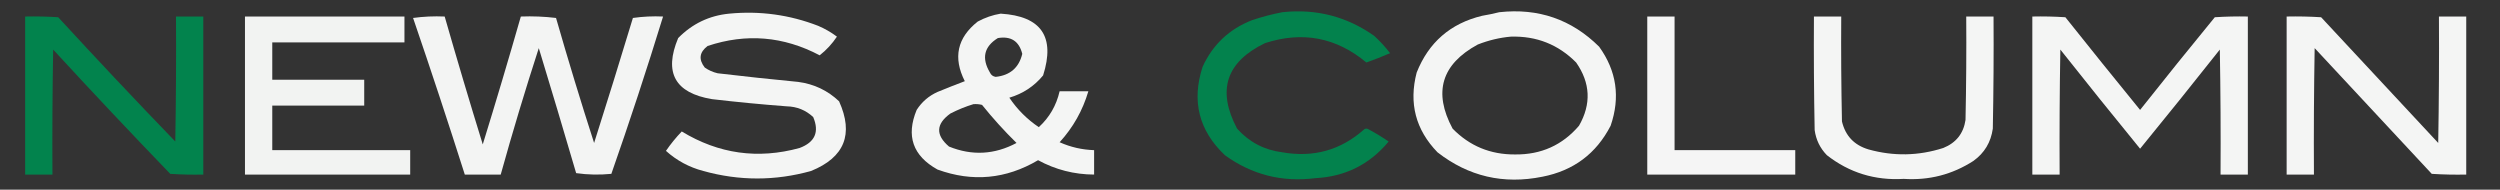 <?xml version="1.0" encoding="UTF-8"?>
<!DOCTYPE svg PUBLIC "-//W3C//DTD SVG 1.1//EN" "http://www.w3.org/Graphics/SVG/1.1/DTD/svg11.dtd">
<svg xmlns="http://www.w3.org/2000/svg" version="1.1" width="1740px" height="132px" style="shape-rendering:geometricPrecision; text-rendering:geometricPrecision; image-rendering:optimizeQuality; fill-rule:evenodd; clip-rule:evenodd" xmlns:xlink="http://www.w3.org/1999/xlink">
<rect width="100%" height="100%" fill="#333333" stroke="none"/>
<g><path style="opacity:0.944" fill="#00874f" d="M 892.5,8.5 C 916.026,5.966 937.359,11.466 956.5,25C 960.535,28.7 964.202,32.7 967.5,37C 962.113,39.353 956.613,41.52 951,43.5C 930.079,26.05 906.579,21.55 880.5,30C 853.372,43.051 846.872,62.885 861,89.5C 869.416,98.903 879.916,104.402 892.5,106C 914.22,109.824 933.22,104.491 949.5,90C 950.5,89.333 951.5,89.333 952.5,90C 957.369,92.597 962.036,95.43 966.5,98.5C 953.326,114.42 936.326,122.92 915.5,124C 892.267,126.942 871.267,121.609 852.5,108C 834.42,90.848 829.253,70.348 837,46.5C 844.083,31.031 855.583,20.198 871.5,14C 878.509,11.666 885.509,9.833 892.5,8.5 Z"/></g>
<g><path style="opacity:0.95" fill="#fefffe" d="M 1043.5,8.5 C 1070.66,5.497 1093.83,13.497 1113,32.5C 1125.16,49.342 1127.83,67.675 1121,87.5C 1110.99,106.941 1095.16,118.775 1073.5,123C 1046.42,128.477 1022.08,122.81 1000.5,106C 985.282,90.299 980.449,71.799 986,50.5C 994.328,29.508 1009.49,16.341 1031.5,11C 1035.67,10.295 1039.67,9.461 1043.5,8.5 Z M 1051.5,25.5 C 1069.38,24.955 1084.55,30.955 1097,43.5C 1106.95,57.761 1107.62,72.428 1099,87.5C 1087.42,101.034 1072.59,107.701 1054.5,107.5C 1037.34,107.622 1022.84,101.622 1011,89.5C 997.426,64.221 1003.26,44.721 1028.5,31C 1036.03,28.032 1043.7,26.198 1051.5,25.5 Z"/></g>
<g><path style="opacity:0.949" fill="#fefffe" d="M 507.5,9.5 C 528.882,7.436 549.548,10.269 569.5,18C 574.16,19.995 578.494,22.495 582.5,25.5C 579.208,30.46 575.208,34.793 570.5,38.5C 545.315,25.22 519.315,23.053 492.5,32C 486.764,36.343 486.097,41.343 490.5,47C 493.215,48.908 496.215,50.241 499.5,51C 518.139,53.203 536.805,55.203 555.5,57C 566.523,58.444 576.023,62.944 584,70.5C 594.312,93.381 587.812,109.548 564.5,119C 539.54,125.963 514.54,125.963 489.5,119C 479.653,116.412 470.986,111.745 463.5,105C 466.818,100.185 470.485,95.685 474.5,91.5C 500.194,107.128 527.528,110.962 556.5,103C 567.211,99.005 570.378,91.838 566,81.5C 560.859,76.67 554.692,74.17 547.5,74C 530.13,72.689 512.797,71.023 495.5,69C 469.768,64.701 461.934,50.534 472,26.5C 481.821,16.511 493.654,10.844 507.5,9.5 Z"/></g>
<g><path style="opacity:0.948" fill="#fefffe" d="M 696.5,9.5 C 724.738,11.235 734.571,25.568 726,52.5C 719.799,60.025 711.966,65.192 702.5,68C 708.012,76.179 714.846,83.012 723,88.5C 730.376,81.762 735.209,73.429 737.5,63.5C 744.167,63.5 750.833,63.5 757.5,63.5C 753.564,76.872 746.897,88.706 737.5,99C 745.127,102.407 753.127,104.24 761.5,104.5C 761.5,110.167 761.5,115.833 761.5,121.5C 747.658,121.442 734.658,118.108 722.5,111.5C 700.142,124.685 676.808,126.852 652.5,118C 635.322,108.449 630.489,94.615 638,76.5C 641.603,70.896 646.437,66.729 652.5,64C 658.839,61.39 665.172,58.89 671.5,56.5C 663.204,40.141 666.204,26.308 680.5,15C 685.639,12.226 690.972,10.393 696.5,9.5 Z M 694.5,26.5 C 703.618,24.966 709.285,28.633 711.5,37.5C 709.183,47.102 703.016,52.435 693,53.5C 691.11,53.215 689.777,52.215 689,50.5C 683.049,40.474 684.883,32.474 694.5,26.5 Z M 677.5,72.5 C 679.527,72.338 681.527,72.504 683.5,73C 691.003,82.333 699.003,91.167 707.5,99.5C 692.17,107.667 676.504,108.5 660.5,102C 651.049,93.919 651.382,86.253 661.5,79C 666.744,76.315 672.077,74.148 677.5,72.5 Z"/></g>
<g><path style="opacity:0.955" fill="#00874f" d="M 17.5,11.5 C 25.174,11.334 32.841,11.5 40.5,12C 67.301,41.135 94.467,69.969 122,98.5C 122.5,69.502 122.667,40.502 122.5,11.5C 128.833,11.5 135.167,11.5 141.5,11.5C 141.5,48.167 141.5,84.833 141.5,121.5C 133.826,121.666 126.159,121.5 118.5,121C 90.967,92.469 63.801,63.635 37,34.5C 36.5,63.498 36.333,92.498 36.5,121.5C 30.167,121.5 23.833,121.5 17.5,121.5C 17.5,84.833 17.5,48.167 17.5,11.5 Z"/></g>
<g><path style="opacity:0.94" fill="#fefffe" d="M 170.5,11.5 C 207.5,11.5 244.5,11.5 281.5,11.5C 281.5,17.5 281.5,23.5 281.5,29.5C 250.833,29.5 220.167,29.5 189.5,29.5C 189.5,38.167 189.5,46.833 189.5,55.5C 210.833,55.5 232.167,55.5 253.5,55.5C 253.5,61.5 253.5,67.5 253.5,73.5C 232.167,73.5 210.833,73.5 189.5,73.5C 189.5,83.833 189.5,94.167 189.5,104.5C 221.5,104.5 253.5,104.5 285.5,104.5C 285.5,110.167 285.5,115.833 285.5,121.5C 247.167,121.5 208.833,121.5 170.5,121.5C 170.5,84.833 170.5,48.167 170.5,11.5 Z"/></g>
<g><path style="opacity:0.944" fill="#fefffe" d="M 287.5,12.5 C 294.648,11.508 301.981,11.175 309.5,11.5C 318.023,41.238 326.856,70.904 336,100.5C 345.144,70.904 353.977,41.238 362.5,11.5C 370.752,11.184 378.919,11.518 387,12.5C 395.373,41.665 404.207,70.665 413.5,99.5C 422.695,70.581 431.695,41.581 440.5,12.5C 447.468,11.503 454.468,11.17 461.5,11.5C 450.202,48.227 438.202,84.727 425.5,121C 417.254,121.815 409.088,121.648 401,120.5C 392.489,91.454 383.822,62.454 375,33.5C 365.554,62.612 356.72,91.945 348.5,121.5C 340.167,121.5 331.833,121.5 323.5,121.5C 311.871,84.946 299.871,48.613 287.5,12.5 Z"/></g>
<g><path style="opacity:0.953" fill="#fefffe" d="M 1146.5,11.5 C 1152.83,11.5 1159.17,11.5 1165.5,11.5C 1165.5,42.5 1165.5,73.5 1165.5,104.5C 1193.5,104.5 1221.5,104.5 1249.5,104.5C 1249.5,110.167 1249.5,115.833 1249.5,121.5C 1215.17,121.5 1180.83,121.5 1146.5,121.5C 1146.5,84.833 1146.5,48.167 1146.5,11.5 Z"/></g>
<g><path style="opacity:0.952" fill="#fefffe" d="M 1262.5,11.5 C 1268.83,11.5 1275.17,11.5 1281.5,11.5C 1281.33,35.836 1281.5,60.169 1282,84.5C 1284.36,94.532 1290.53,101.032 1300.5,104C 1317.94,108.86 1335.27,108.526 1352.5,103C 1361.42,99.417 1366.59,92.917 1368,83.5C 1368.5,59.502 1368.67,35.502 1368.5,11.5C 1374.83,11.5 1381.17,11.5 1387.5,11.5C 1387.67,37.502 1387.5,63.502 1387,89.5C 1385.68,98.99 1381.18,106.489 1373.5,112C 1358.78,121.481 1342.62,125.647 1325,124.5C 1304.96,125.706 1287.13,120.206 1271.5,108C 1266.76,103.127 1263.93,97.293 1263,90.5C 1262.5,64.169 1262.33,37.835 1262.5,11.5 Z"/></g>
<g><path style="opacity:0.952" fill="#fefffe" d="M 1414.5,11.5 C 1422.17,11.334 1429.84,11.5 1437.5,12C 1454.72,33.631 1472.06,55.131 1489.5,76.5C 1506.64,54.855 1523.98,33.355 1541.5,12C 1549.16,11.5 1556.83,11.334 1564.5,11.5C 1564.5,48.167 1564.5,84.833 1564.5,121.5C 1558.17,121.5 1551.83,121.5 1545.5,121.5C 1545.67,92.498 1545.5,63.498 1545,34.5C 1526.69,57.645 1508.19,80.644 1489.5,103.5C 1470.84,80.669 1452.34,57.669 1434,34.5C 1433.5,63.498 1433.33,92.498 1433.5,121.5C 1427.17,121.5 1420.83,121.5 1414.5,121.5C 1414.5,84.833 1414.5,48.167 1414.5,11.5 Z"/></g>
<g><path style="opacity:0.948" fill="#fefffe" d="M 1591.5,11.5 C 1599.51,11.334 1607.51,11.5 1615.5,12C 1642.67,41.167 1669.83,70.333 1697,99.5C 1697.5,70.169 1697.67,40.835 1697.5,11.5C 1703.83,11.5 1710.17,11.5 1716.5,11.5C 1716.5,48.167 1716.5,84.833 1716.5,121.5C 1708.49,121.666 1700.49,121.5 1692.5,121C 1665.33,91.833 1638.17,62.667 1611,33.5C 1610.5,62.831 1610.33,92.165 1610.5,121.5C 1604.17,121.5 1597.83,121.5 1591.5,121.5C 1591.5,84.833 1591.5,48.167 1591.5,11.5 Z"/></g>
</svg>
